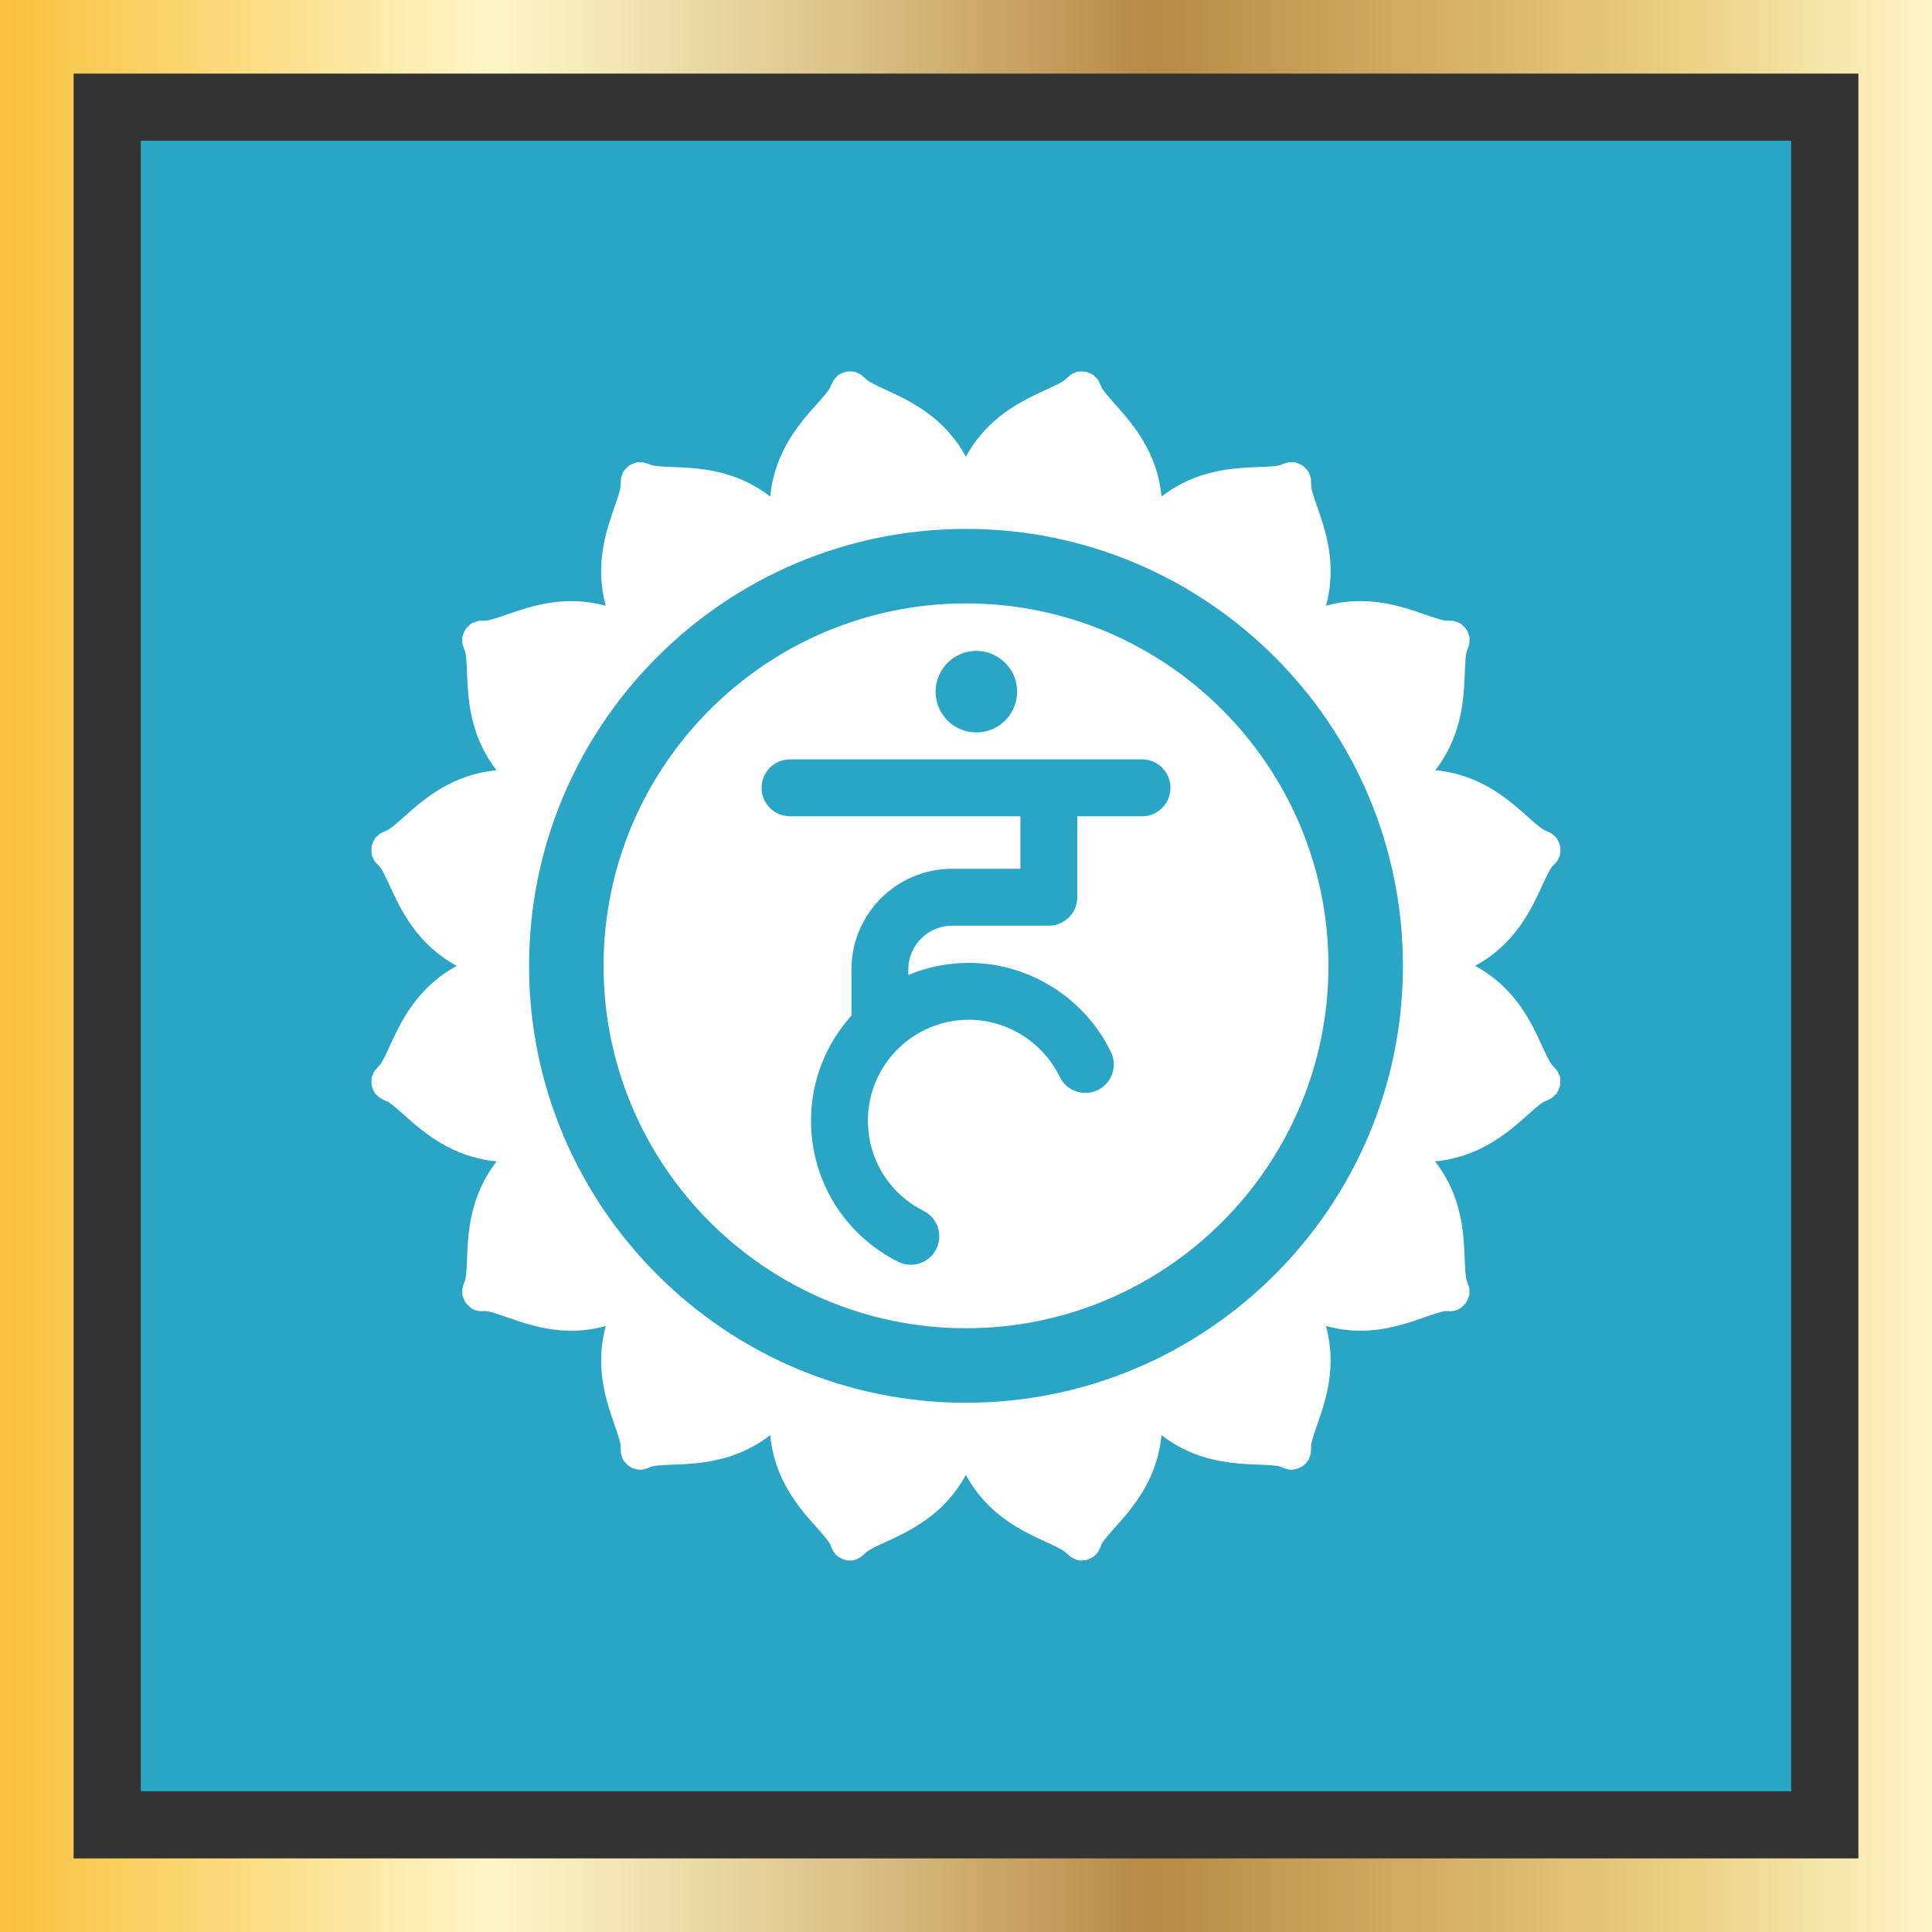 <?xml version="1.0" encoding="UTF-8"?>
<!-- Generator: Adobe Illustrator 28.2.0, SVG Export Plug-In . SVG Version: 6.00 Build 0)  -->
<svg xmlns="http://www.w3.org/2000/svg" xmlns:xlink="http://www.w3.org/1999/xlink" version="1.1" id="Layer_1" x="0px" y="0px" width="105px" height="105px" viewBox="0 0 105 105" xml:space="preserve">
<rect x="0" y="0" width="105" height="105" fill="#333333" stroke="none"/>
<path fill="#2BA5C6" d="M7.65,7.65h89.7v89.7H7.65L7.65,7.65z"></path>
<linearGradient id="SVGID_1_" gradientUnits="userSpaceOnUse" x1="0" y1="1425.5" x2="105" y2="1425.5" gradientTransform="matrix(1 0 0 1 0 -1373)">
	<stop offset="0.006" style="stop-color:#F9C33F"></stop>
	<stop offset="0.253" style="stop-color:#FDF6C8"></stop>
	<stop offset="0.313" style="stop-color:#F4E8B7"></stop>
	<stop offset="0.434" style="stop-color:#DCC38A"></stop>
	<stop offset="0.596" style="stop-color:#B78A45"></stop>
	<stop offset="0.871" style="stop-color:#EBD082"></stop>
	<stop offset="1" style="stop-color:#FDF6C8"></stop>
</linearGradient>
<path fill="url(#SVGID_1_)" d="M105,105H0V0h105V105z M4,101h97V4H4V101z"></path>
<g>
	<path fill="#FFFFFF" d="M52.5,32.794c-10.86,0-19.697,8.836-19.697,19.697c0,10.86,8.836,19.696,19.697,19.696   s19.697-8.836,19.697-19.696C72.197,41.63,63.361,32.794,52.5,32.794z M53.063,35.375c1.221,0,2.215,0.994,2.215,2.216   s-0.994,2.216-2.215,2.216c-1.222,0-2.216-0.994-2.216-2.216S51.841,35.375,53.063,35.375z M62.065,44.364h-3.518v4.399   c0,0.852-0.693,1.546-1.546,1.546h-5.256c-1.312,0-2.379,1.067-2.379,2.379v0.299c1.013-0.422,2.122-0.657,3.286-0.657   c3.271,0,6.303,1.904,7.727,4.85c0.18,0.373,0.203,0.792,0.067,1.182c-0.136,0.391-0.416,0.703-0.788,0.883   c-0.765,0.372-1.694,0.047-2.064-0.719c-0.91-1.886-2.851-3.104-4.942-3.104c-3.023,0-5.483,2.46-5.483,5.483   c0,2.087,1.16,3.966,3.027,4.903c0.369,0.186,0.644,0.504,0.773,0.896c0.13,0.393,0.1,0.812-0.087,1.181   c-0.263,0.526-0.792,0.852-1.381,0.852c-0.242,0-0.475-0.055-0.692-0.164c-2.919-1.467-4.732-4.405-4.732-7.668   c0-2.195,0.836-4.193,2.198-5.712v-2.505c0-3.016,2.454-5.471,5.471-5.471h3.71v-2.854h-12.52c-0.852,0-1.546-0.693-1.546-1.546   s0.693-1.547,1.546-1.547h19.13c0.853,0,1.547,0.693,1.547,1.547C63.612,43.671,62.918,44.364,62.065,44.364z"></path>
	<path fill="#FFFFFF" d="M84.791,58.534c-0.011-0.045-0.04-0.078-0.057-0.12c-0.028-0.074-0.055-0.144-0.099-0.211   c-0.036-0.054-0.079-0.097-0.123-0.143c-0.038-0.04-0.062-0.09-0.108-0.125c-0.146-0.114-0.406-0.68-0.595-1.093   c-0.595-1.296-1.465-3.174-3.642-4.351c2.177-1.178,3.047-3.055,3.642-4.351c0.189-0.413,0.45-0.979,0.595-1.093   c0.019-0.015,0.027-0.036,0.045-0.052c0.081-0.07,0.152-0.15,0.209-0.243c0.028-0.045,0.042-0.094,0.062-0.143   c0.023-0.054,0.055-0.102,0.07-0.161c0.005-0.019-0.001-0.038,0.002-0.057c0.014-0.075,0.011-0.148,0.009-0.224   c-0.001-0.065,0.002-0.129-0.011-0.192c-0.014-0.066-0.043-0.126-0.07-0.189c-0.028-0.068-0.054-0.134-0.095-0.194   c-0.011-0.017-0.013-0.036-0.026-0.053c-0.029-0.037-0.07-0.057-0.103-0.09c-0.054-0.056-0.107-0.108-0.173-0.151   c-0.055-0.036-0.113-0.058-0.174-0.083c-0.05-0.021-0.091-0.056-0.146-0.07c-0.179-0.046-0.644-0.46-0.983-0.763   c-1.055-0.942-2.588-2.298-5.018-2.523c1.466-1.885,1.552-3.894,1.606-5.288c0.018-0.454,0.041-1.077,0.133-1.237   c0.027-0.049,0.031-0.103,0.05-0.153c0.024-0.061,0.048-0.119,0.061-0.184c0.015-0.078,0.013-0.153,0.011-0.23   c-0.001-0.046,0.013-0.088,0.006-0.134c-0.003-0.019-0.016-0.034-0.02-0.054c-0.015-0.074-0.046-0.14-0.076-0.21   c-0.027-0.06-0.048-0.121-0.085-0.174c-0.038-0.056-0.088-0.1-0.136-0.148c-0.052-0.052-0.1-0.103-0.162-0.143   c-0.017-0.011-0.026-0.029-0.044-0.038c-0.042-0.024-0.088-0.027-0.131-0.045c-0.07-0.03-0.138-0.058-0.214-0.073   c-0.067-0.013-0.131-0.011-0.199-0.011c-0.053,0-0.103-0.016-0.157-0.009c-0.181,0.026-0.771-0.179-1.201-0.329   c-1.292-0.452-3.146-1.092-5.378-0.479c0.613-2.232-0.027-4.086-0.479-5.378c-0.15-0.429-0.356-1.017-0.329-1.2   c0.008-0.055-0.009-0.107-0.009-0.161c0-0.066,0.001-0.128-0.011-0.194c-0.015-0.077-0.043-0.146-0.074-0.217   c-0.018-0.042-0.02-0.088-0.044-0.128c-0.01-0.017-0.028-0.027-0.038-0.043c-0.041-0.062-0.093-0.112-0.146-0.165   c-0.047-0.047-0.09-0.096-0.145-0.133c-0.054-0.037-0.116-0.059-0.178-0.086c-0.068-0.03-0.133-0.06-0.206-0.075   c-0.019-0.004-0.035-0.017-0.054-0.02c-0.047-0.007-0.09,0.007-0.137,0.006c-0.077-0.002-0.151-0.004-0.227,0.011   c-0.064,0.012-0.121,0.036-0.181,0.06c-0.052,0.019-0.107,0.023-0.157,0.052c-0.161,0.091-0.783,0.115-1.238,0.133   c-1.394,0.053-3.403,0.14-5.288,1.606c-0.225-2.431-1.581-3.963-2.522-5.018c-0.303-0.34-0.718-0.804-0.763-0.983   c-0.014-0.054-0.048-0.094-0.069-0.143c-0.025-0.062-0.048-0.121-0.085-0.178c-0.042-0.065-0.095-0.117-0.149-0.17   c-0.033-0.033-0.053-0.074-0.091-0.103c-0.016-0.013-0.036-0.015-0.053-0.026c-0.061-0.042-0.128-0.067-0.196-0.096   c-0.062-0.025-0.121-0.055-0.185-0.068c-0.064-0.014-0.129-0.01-0.196-0.012c-0.075-0.001-0.147-0.004-0.22,0.009   c-0.02,0.004-0.038-0.002-0.058,0.003c-0.046,0.011-0.08,0.041-0.123,0.057c-0.073,0.027-0.142,0.054-0.208,0.098   c-0.055,0.036-0.1,0.081-0.147,0.126c-0.04,0.037-0.088,0.061-0.123,0.106c-0.113,0.146-0.68,0.406-1.093,0.595   c-1.295,0.595-3.173,1.465-4.35,3.642c-1.177-2.177-3.055-3.047-4.351-3.642c-0.413-0.19-0.979-0.45-1.093-0.596   c-0.034-0.044-0.082-0.068-0.121-0.105c-0.047-0.046-0.092-0.091-0.147-0.127c-0.066-0.043-0.136-0.071-0.209-0.098   c-0.042-0.016-0.076-0.046-0.121-0.057c-0.019-0.005-0.038,0.001-0.057-0.003c-0.074-0.014-0.146-0.011-0.222-0.01   c-0.067,0.001-0.132-0.002-0.196,0.012c-0.064,0.013-0.121,0.042-0.182,0.067c-0.07,0.029-0.138,0.055-0.2,0.098   c-0.016,0.011-0.035,0.013-0.051,0.025c-0.037,0.028-0.056,0.069-0.088,0.101c-0.056,0.054-0.109,0.108-0.153,0.174   c-0.037,0.056-0.06,0.116-0.085,0.177c-0.021,0.05-0.055,0.09-0.069,0.144c-0.046,0.179-0.46,0.644-0.764,0.983   c-0.941,1.055-2.297,2.588-2.522,5.018c-1.885-1.466-3.894-1.553-5.288-1.606c-0.455-0.017-1.077-0.041-1.238-0.133   c-0.051-0.029-0.107-0.033-0.16-0.053c-0.058-0.023-0.113-0.046-0.176-0.058c-0.079-0.015-0.155-0.014-0.234-0.011   c-0.045,0.001-0.087-0.013-0.132-0.006c-0.019,0.003-0.034,0.016-0.053,0.019c-0.074,0.015-0.141,0.046-0.211,0.077   c-0.06,0.027-0.12,0.048-0.174,0.084c-0.055,0.037-0.098,0.087-0.146,0.135c-0.052,0.053-0.104,0.102-0.145,0.164   c-0.011,0.017-0.028,0.026-0.038,0.043c-0.024,0.041-0.026,0.086-0.044,0.128c-0.03,0.071-0.059,0.14-0.073,0.217   c-0.012,0.065-0.011,0.128-0.011,0.194c-0.001,0.055-0.017,0.106-0.009,0.161c0.027,0.183-0.179,0.771-0.329,1.2   c-0.452,1.292-1.092,3.147-0.479,5.379c-2.233-0.613-4.087,0.026-5.378,0.478c-0.43,0.15-1.022,0.351-1.201,0.329   c-0.054-0.008-0.105,0.008-0.159,0.009c-0.067,0-0.131-0.002-0.197,0.011c-0.075,0.015-0.141,0.042-0.21,0.072   c-0.044,0.018-0.091,0.021-0.134,0.046c-0.018,0.01-0.027,0.028-0.044,0.039c-0.06,0.039-0.107,0.09-0.158,0.14   c-0.05,0.049-0.101,0.094-0.14,0.151c-0.036,0.053-0.057,0.113-0.084,0.173c-0.031,0.07-0.061,0.136-0.077,0.21   c-0.004,0.019-0.017,0.034-0.02,0.054c-0.007,0.047,0.007,0.09,0.006,0.136c-0.002,0.077-0.004,0.151,0.011,0.228   c0.013,0.066,0.037,0.125,0.062,0.186c0.019,0.05,0.023,0.104,0.05,0.152c0.091,0.161,0.115,0.783,0.133,1.238   c0.053,1.394,0.14,3.404,1.606,5.288c-2.431,0.225-3.964,1.581-5.019,2.522c-0.34,0.303-0.804,0.717-0.983,0.763   c-0.053,0.014-0.094,0.048-0.143,0.069c-0.062,0.025-0.122,0.049-0.179,0.086c-0.066,0.043-0.118,0.096-0.172,0.151   c-0.032,0.032-0.073,0.052-0.101,0.089c-0.012,0.015-0.014,0.035-0.025,0.051c-0.043,0.063-0.07,0.132-0.099,0.202   c-0.025,0.06-0.053,0.117-0.066,0.18c-0.014,0.066-0.011,0.132-0.012,0.201c-0.001,0.073-0.004,0.144,0.009,0.216   c0.004,0.02-0.002,0.039,0.002,0.059c0.015,0.061,0.048,0.111,0.073,0.167c0.02,0.046,0.033,0.093,0.059,0.136   c0.06,0.099,0.135,0.184,0.222,0.257c0.014,0.012,0.02,0.028,0.034,0.04c0.146,0.114,0.406,0.68,0.596,1.093   c0.595,1.296,1.466,3.173,3.642,4.35c-2.177,1.178-3.047,3.055-3.642,4.351c-0.19,0.413-0.45,0.98-0.596,1.093   c-0.044,0.034-0.067,0.082-0.104,0.121c-0.046,0.048-0.091,0.092-0.128,0.149c-0.042,0.065-0.069,0.134-0.097,0.205   c-0.017,0.043-0.047,0.078-0.058,0.124c-0.005,0.02,0.001,0.039-0.002,0.058c-0.014,0.073-0.011,0.144-0.009,0.218   c0.001,0.067-0.002,0.133,0.012,0.198c0.013,0.065,0.042,0.123,0.068,0.185c0.029,0.068,0.054,0.135,0.096,0.197   c0.011,0.016,0.013,0.036,0.026,0.053c0.023,0.029,0.057,0.041,0.082,0.067c0.071,0.077,0.148,0.142,0.24,0.196   c0.049,0.028,0.096,0.051,0.149,0.071c0.043,0.017,0.078,0.048,0.124,0.06c0.179,0.045,0.644,0.46,0.983,0.763   c1.055,0.941,2.593,2.29,5.024,2.515c-1.472,1.886-1.559,3.899-1.612,5.295c-0.018,0.454-0.041,1.077-0.133,1.238   c-0.027,0.048-0.031,0.101-0.05,0.152c-0.024,0.062-0.049,0.12-0.062,0.186c-0.015,0.077-0.013,0.151-0.011,0.228   c0.001,0.046-0.013,0.089-0.006,0.136c0.003,0.02,0.016,0.035,0.02,0.054c0.016,0.074,0.046,0.14,0.076,0.209   c0.027,0.06,0.048,0.121,0.084,0.174c0.038,0.056,0.089,0.1,0.138,0.149c0.052,0.051,0.1,0.102,0.16,0.142   c0.017,0.011,0.026,0.029,0.044,0.039c0.087,0.05,0.177,0.086,0.269,0.11c0.013,0.003,0.028,0.002,0.041,0.005   c0.077,0.017,0.154,0.03,0.231,0.03c0.032,0,0.063-0.009,0.095-0.012c0.022-0.002,0.043,0.007,0.065,0.003   c0.187-0.023,0.772,0.18,1.201,0.33c0.914,0.32,2.108,0.737,3.519,0.737c0.583,0,1.206-0.079,1.859-0.258   c-0.613,2.232,0.027,4.086,0.479,5.378c0.15,0.429,0.356,1.017,0.329,1.2c-0.008,0.055,0.008,0.107,0.009,0.161   c0,0.066-0.001,0.128,0.011,0.194c0.015,0.077,0.043,0.146,0.073,0.217c0.018,0.042,0.02,0.088,0.044,0.128   c0.013,0.022,0.032,0.038,0.046,0.059c0.018,0.027,0.038,0.05,0.058,0.075c0.067,0.083,0.143,0.154,0.229,0.211   c0.017,0.012,0.031,0.026,0.049,0.036c0.108,0.064,0.226,0.104,0.349,0.127c0.013,0.002,0.023,0.011,0.036,0.013   c0.052,0.008,0.105,0.011,0.156,0.012c0.004,0,0.007,0.001,0.011,0.001c0.114,0,0.228-0.025,0.339-0.062   c0.024-0.008,0.045-0.018,0.068-0.028c0.042-0.018,0.086-0.029,0.127-0.052c0.161-0.091,0.783-0.115,1.238-0.133   c1.394-0.054,3.403-0.14,5.288-1.607c0.225,2.431,1.58,3.964,2.522,5.019c0.303,0.34,0.718,0.804,0.763,0.983   c0.018,0.072,0.056,0.132,0.087,0.196c0.016,0.033,0.025,0.067,0.044,0.099c0.071,0.115,0.156,0.218,0.261,0.298   c0.001,0.001,0.001,0.002,0.002,0.003c0.054,0.041,0.115,0.062,0.173,0.092c0.045,0.023,0.085,0.054,0.133,0.071   c0.106,0.036,0.216,0.053,0.326,0.055c0.007,0,0.013,0.003,0.02,0.003c0.085,0,0.171-0.01,0.256-0.031   c0.042-0.01,0.073-0.038,0.112-0.053c0.061-0.022,0.117-0.048,0.174-0.081c0.082-0.049,0.151-0.107,0.217-0.174   c0.03-0.031,0.071-0.044,0.098-0.079c0.114-0.146,0.68-0.406,1.093-0.596c1.296-0.595,3.173-1.465,4.351-3.642   c1.177,2.177,3.055,3.047,4.35,3.642c0.413,0.19,0.98,0.45,1.093,0.596c0.027,0.035,0.068,0.049,0.099,0.079   c0.065,0.067,0.134,0.125,0.216,0.174c0.057,0.033,0.112,0.059,0.172,0.081c0.04,0.015,0.071,0.042,0.113,0.053   c0.086,0.021,0.171,0.031,0.256,0.031c0.02,0,0.038-0.009,0.058-0.01c0.097-0.005,0.194-0.017,0.288-0.049   c0.056-0.019,0.105-0.055,0.157-0.084c0.05-0.027,0.103-0.044,0.149-0.079c0.001-0.001,0.001-0.002,0.002-0.003   c0.105-0.08,0.191-0.183,0.261-0.299c0.018-0.031,0.027-0.064,0.043-0.096c0.031-0.065,0.07-0.126,0.088-0.198   c0.045-0.179,0.46-0.644,0.763-0.983c0.942-1.055,2.297-2.588,2.522-5.019c1.885,1.467,3.894,1.553,5.288,1.607   c0.455,0.017,1.077,0.041,1.238,0.133c0.041,0.023,0.085,0.034,0.127,0.052c0.023,0.009,0.045,0.02,0.068,0.028   c0.112,0.037,0.225,0.062,0.34,0.062c0.003,0,0.007-0.001,0.011-0.001c0.052,0,0.104-0.004,0.156-0.012   c0.013-0.002,0.022-0.011,0.035-0.013c0.123-0.023,0.241-0.064,0.349-0.127c0.018-0.011,0.032-0.025,0.049-0.036   c0.086-0.057,0.162-0.128,0.229-0.211c0.02-0.025,0.04-0.049,0.058-0.075c0.014-0.021,0.033-0.037,0.046-0.059   c0.023-0.041,0.026-0.086,0.044-0.128c0.03-0.071,0.059-0.14,0.074-0.217c0.012-0.066,0.011-0.128,0.011-0.194   c0-0.054,0.017-0.106,0.009-0.161c-0.027-0.183,0.179-0.771,0.329-1.2c0.452-1.292,1.092-3.146,0.479-5.378   c0.653,0.179,1.276,0.258,1.859,0.258c1.411,0,2.605-0.418,3.519-0.737c0.43-0.15,1.021-0.356,1.201-0.33   c0.022,0.003,0.043-0.005,0.065-0.003c0.032,0.003,0.062,0.012,0.094,0.012c0.076,0,0.153-0.013,0.228-0.03   c0.015-0.003,0.03-0.002,0.045-0.006c0.092-0.024,0.182-0.06,0.268-0.11c0.017-0.01,0.027-0.028,0.043-0.038   c0.062-0.041,0.111-0.092,0.163-0.145c0.048-0.048,0.097-0.09,0.134-0.145c0.037-0.054,0.059-0.116,0.086-0.178   c0.03-0.068,0.06-0.133,0.075-0.206c0.004-0.019,0.017-0.035,0.02-0.054c0.007-0.047-0.007-0.09-0.006-0.135   c0.002-0.077,0.004-0.152-0.011-0.229c-0.013-0.066-0.037-0.124-0.061-0.185c-0.019-0.051-0.023-0.104-0.05-0.153   c-0.091-0.161-0.115-0.783-0.133-1.237c-0.054-1.396-0.14-3.409-1.612-5.295c2.431-0.225,3.969-1.574,5.024-2.515   c0.339-0.303,0.804-0.717,0.983-0.763c0.047-0.012,0.081-0.043,0.125-0.06c0.052-0.02,0.099-0.042,0.147-0.071   c0.092-0.054,0.169-0.12,0.24-0.197c0.025-0.026,0.06-0.038,0.082-0.067c0.012-0.016,0.014-0.036,0.026-0.053   c0.041-0.06,0.067-0.126,0.095-0.194c0.026-0.063,0.056-0.123,0.07-0.189c0.013-0.063,0.01-0.127,0.011-0.192   c0.002-0.076,0.005-0.149-0.009-0.224C84.79,58.571,84.796,58.553,84.791,58.534z M52.5,76.237   c-13.093,0-23.746-10.653-23.746-23.746c0-13.094,10.653-23.746,23.746-23.746c13.094,0,23.746,10.653,23.746,23.746   C76.246,65.585,65.594,76.237,52.5,76.237z"></path>
</g>
</svg>
